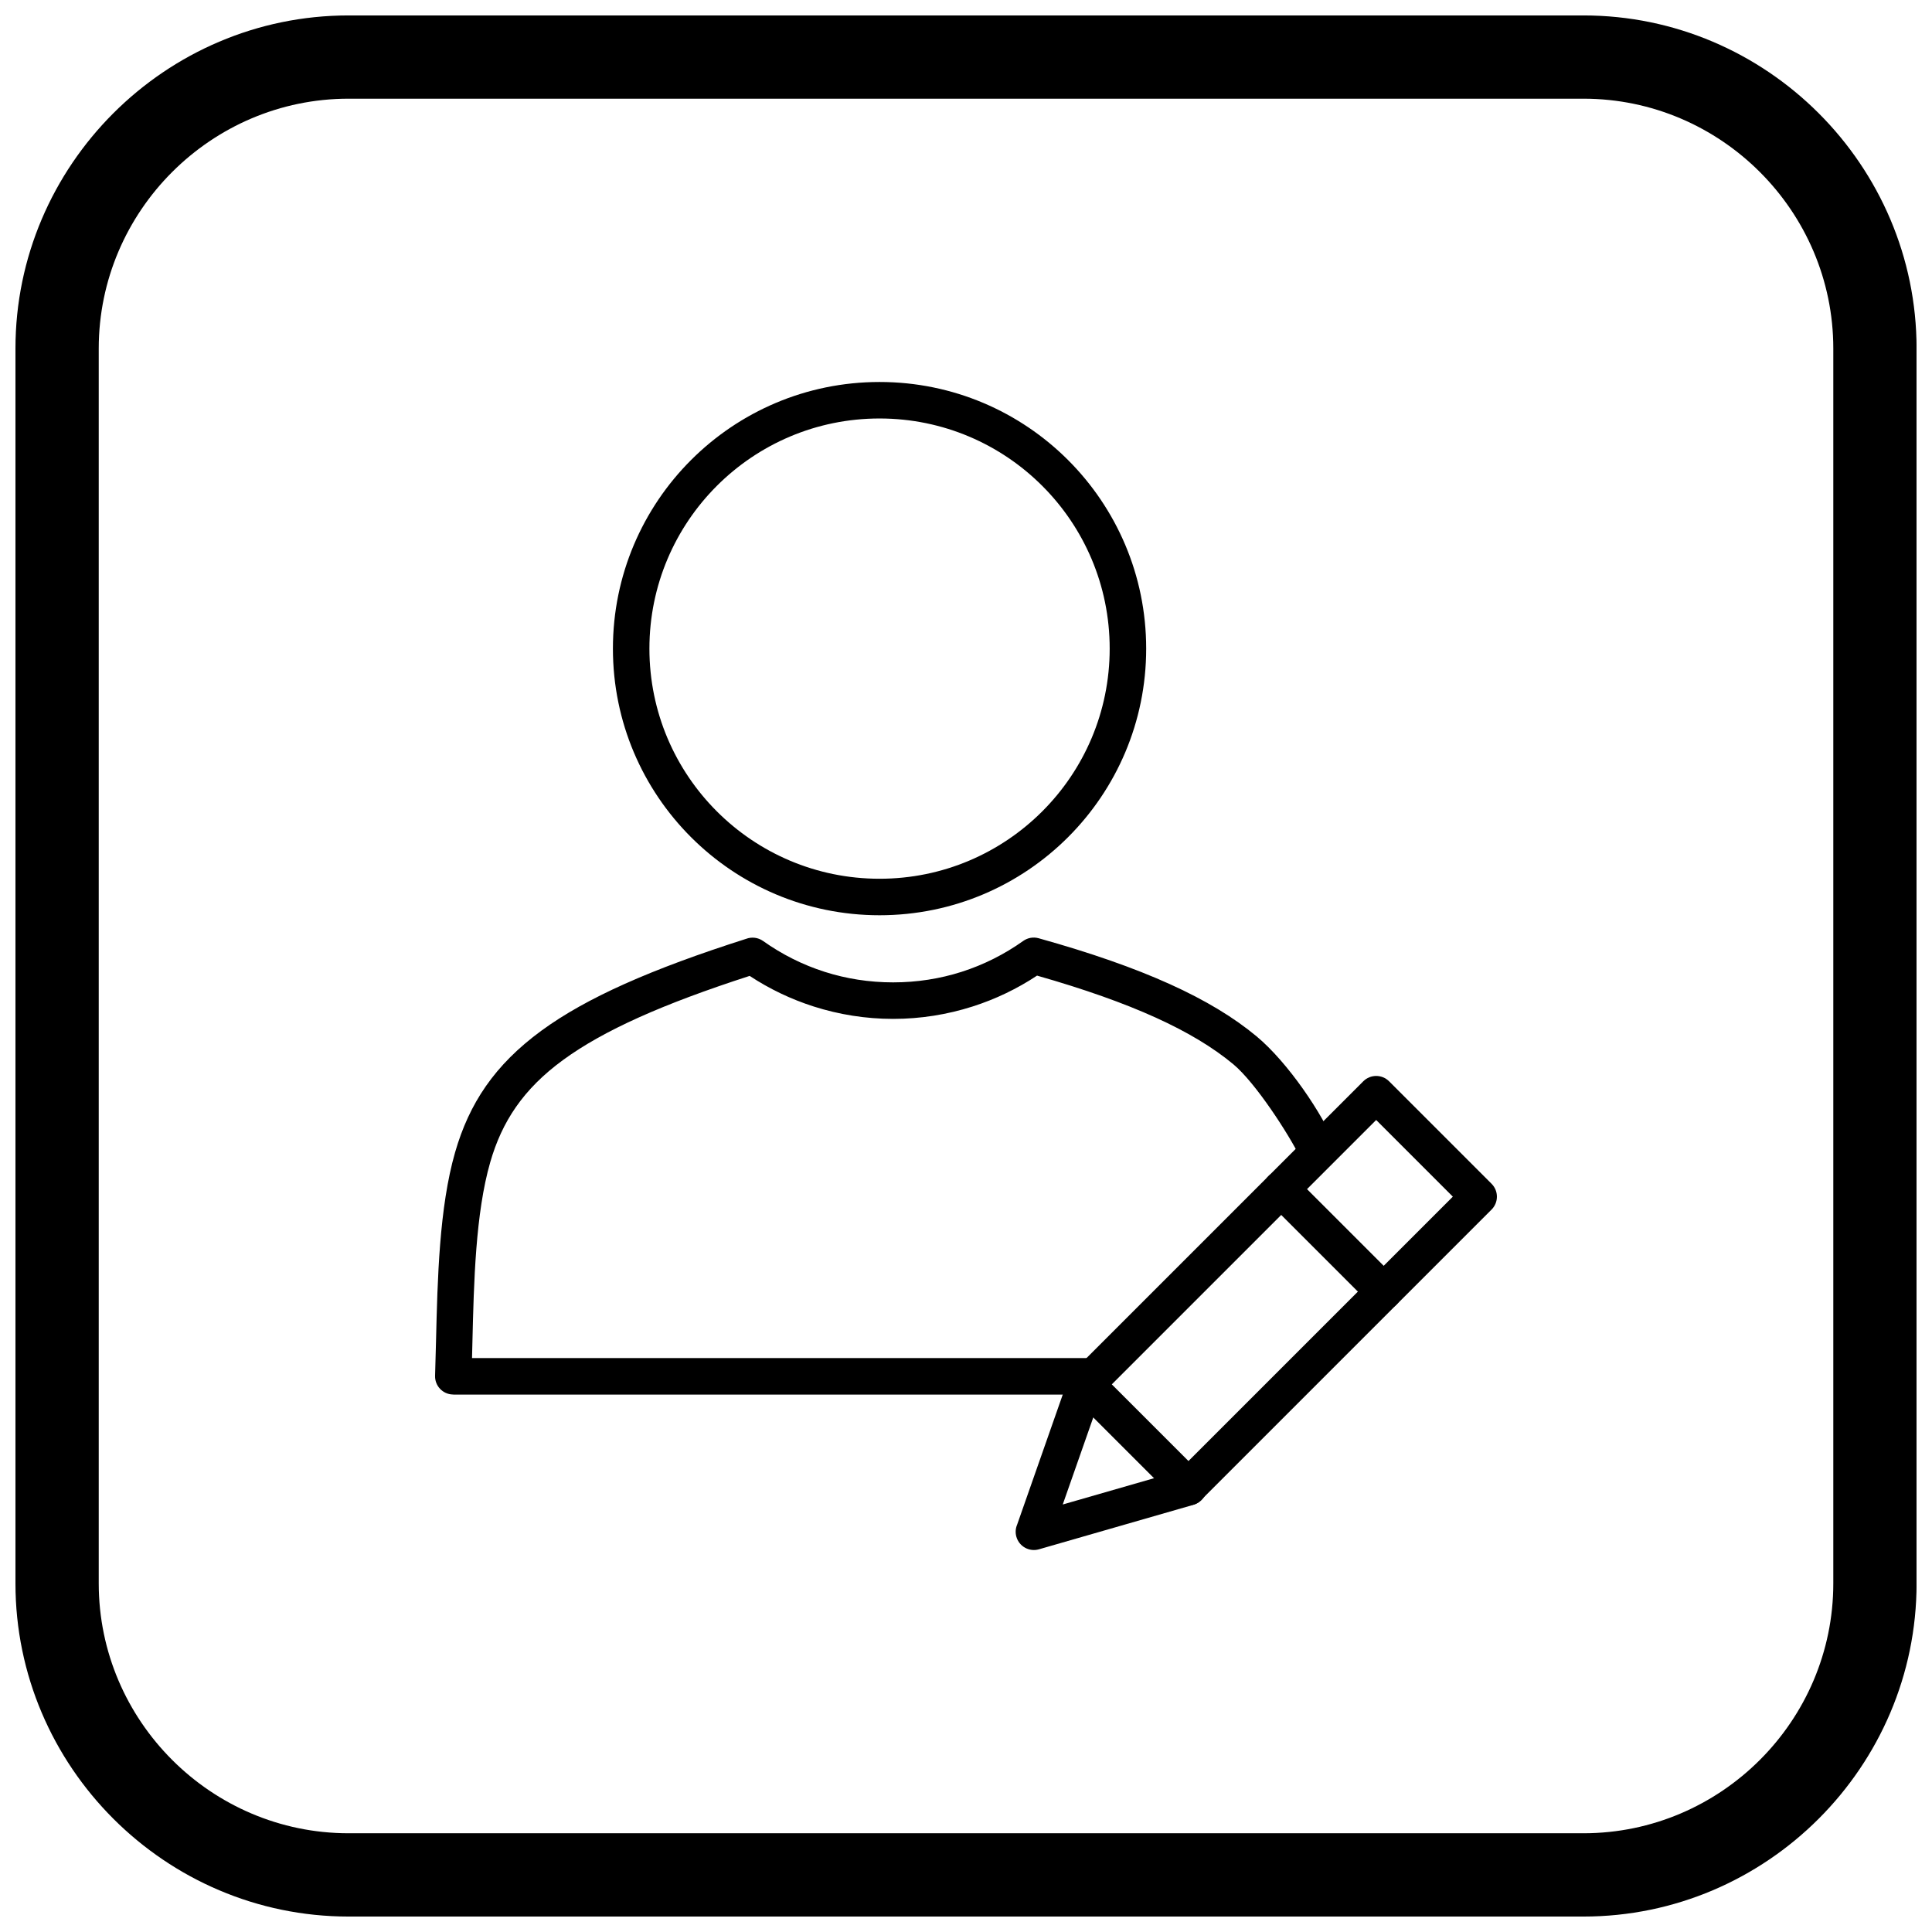 <?xml version="1.0" encoding="UTF-8"?>
<!-- Uploaded to: ICON Repo, www.svgrepo.com, Generator: ICON Repo Mixer Tools -->
<svg width="800px" height="800px" version="1.1" viewBox="144 144 512 512" xmlns="http://www.w3.org/2000/svg">
 <defs>
  <clipPath id="a">
   <path d="m148.09 148.09h503.81v503.81h-503.81z"/>
  </clipPath>
 </defs>
 <path d="m512.12 430.55 27.16 27.16c1.887 1.887 1.887 4.949 0 6.84l-77.059 77.059c-0.652 0.652-1.445 1.078-2.281 1.281l-40.621 11.695c-2.566 0.73-5.238-0.758-5.969-3.324-0.316-1.105-0.219-2.231 0.199-3.211l13.539-38.605c0.246-0.711 0.645-1.324 1.145-1.824l-0.008-0.008 77.059-77.059c1.887-1.887 4.949-1.887 6.84 0zm16.898 30.578-20.32-20.32-72.883 72.883-10.176 29.016 30.617-8.816z"/>
 <path d="m480.11 462.55c-1.887-1.887-1.887-4.949 0-6.84 1.887-1.887 4.949-1.887 6.84 0l27.16 27.16c1.887 1.887 1.887 4.949 0 6.84-1.887 1.887-4.949 1.887-6.84 0z"/>
 <path d="m462.44 534.67c1.887 1.887 1.887 4.949 0 6.84-1.887 1.887-4.949 1.887-6.84 0l-27.18-27.18c-1.887-1.887-1.887-4.949 0-6.84 1.887-1.887 4.949-1.887 6.84 0z"/>
 <path d="m377.09 245.23c19.512 0 37.18 7.91 49.965 20.695 12.789 12.789 20.695 30.453 20.695 49.965s-7.91 37.18-20.695 49.965c-12.789 12.789-30.453 20.695-49.965 20.695-19.512 0-37.18-7.91-49.965-20.695-12.789-12.789-20.695-30.453-20.695-49.965s7.91-37.18 20.695-49.965c12.789-12.789 30.453-20.695 49.965-20.695zm43.125 27.535c-11.035-11.035-26.285-17.863-43.125-17.863-16.844 0-32.09 6.828-43.125 17.863s-17.863 26.285-17.863 43.125c0 16.844 6.828 32.09 17.863 43.125s26.285 17.863 43.125 17.863c16.844 0 32.09-6.828 43.125-17.863s17.863-26.285 17.863-43.125c0-16.844-6.828-32.09-17.863-43.125z"/>
 <path d="m488.51 450.63c-2.961-6.031-11.77-19.684-17.676-24.598-10.609-8.82-26.918-16.324-52.004-23.484-5.234 3.461-10.98 6.238-17.109 8.191-6.672 2.129-13.738 3.277-21.027 3.277-7.281 0-14.344-1.148-21.012-3.269-6.09-1.941-11.805-4.691-17.016-8.125-22.988 7.434-38.719 14.441-49.453 22.289-10.539 7.707-16.191 16.305-19.301 27.109-3.898 13.543-4.336 31.754-4.719 47.73-0.035 1.406-0.066 2.801-0.102 4.156h165.22c0.117 3.301 0.5 6.531 1.129 9.672h-171.32v-0.016c-0.051 0-0.102 0-0.152-0.004-2.66-0.082-4.75-2.309-4.668-4.969 0.102-3.019 0.172-6 0.246-9.066 0.398-16.605 0.852-35.535 5.059-50.148 3.715-12.895 10.418-23.125 22.891-32.25 11.895-8.699 29.098-16.316 54.227-24.324 1.453-0.551 3.148-0.391 4.512 0.578 4.957 3.523 10.461 6.305 16.348 8.18 5.668 1.805 11.746 2.781 18.102 2.781 6.359 0 12.445-0.977 18.117-2.785 5.891-1.879 11.398-4.664 16.359-8.195 1.141-0.812 2.625-1.121 4.078-0.719 27.688 7.731 45.754 16.016 57.742 25.984 8.297 6.898 17.492 20.492 21.039 29.168-23.039-0.746 17.551-0.941-9.52 2.832z"/>
 <g clip-path="url(#a)">
  <path d="m236.37 148.09h327.27c48.551 0 88.273 39.723 88.273 88.273v327.27c0 48.551-39.723 88.273-88.273 88.273h-327.27c-48.551 0-88.273-39.723-88.273-88.273v-327.27c0-48.551 39.723-88.273 88.273-88.273zm0 22.066h327.27c36.414 0 66.203 29.793 66.203 66.203v327.27c0 36.414-29.793 66.203-66.203 66.203h-327.27c-36.414 0-66.203-29.793-66.203-66.203v-327.27c0-36.414 29.793-66.203 66.203-66.203z" fill-rule="evenodd"/>
 </g>
</svg>